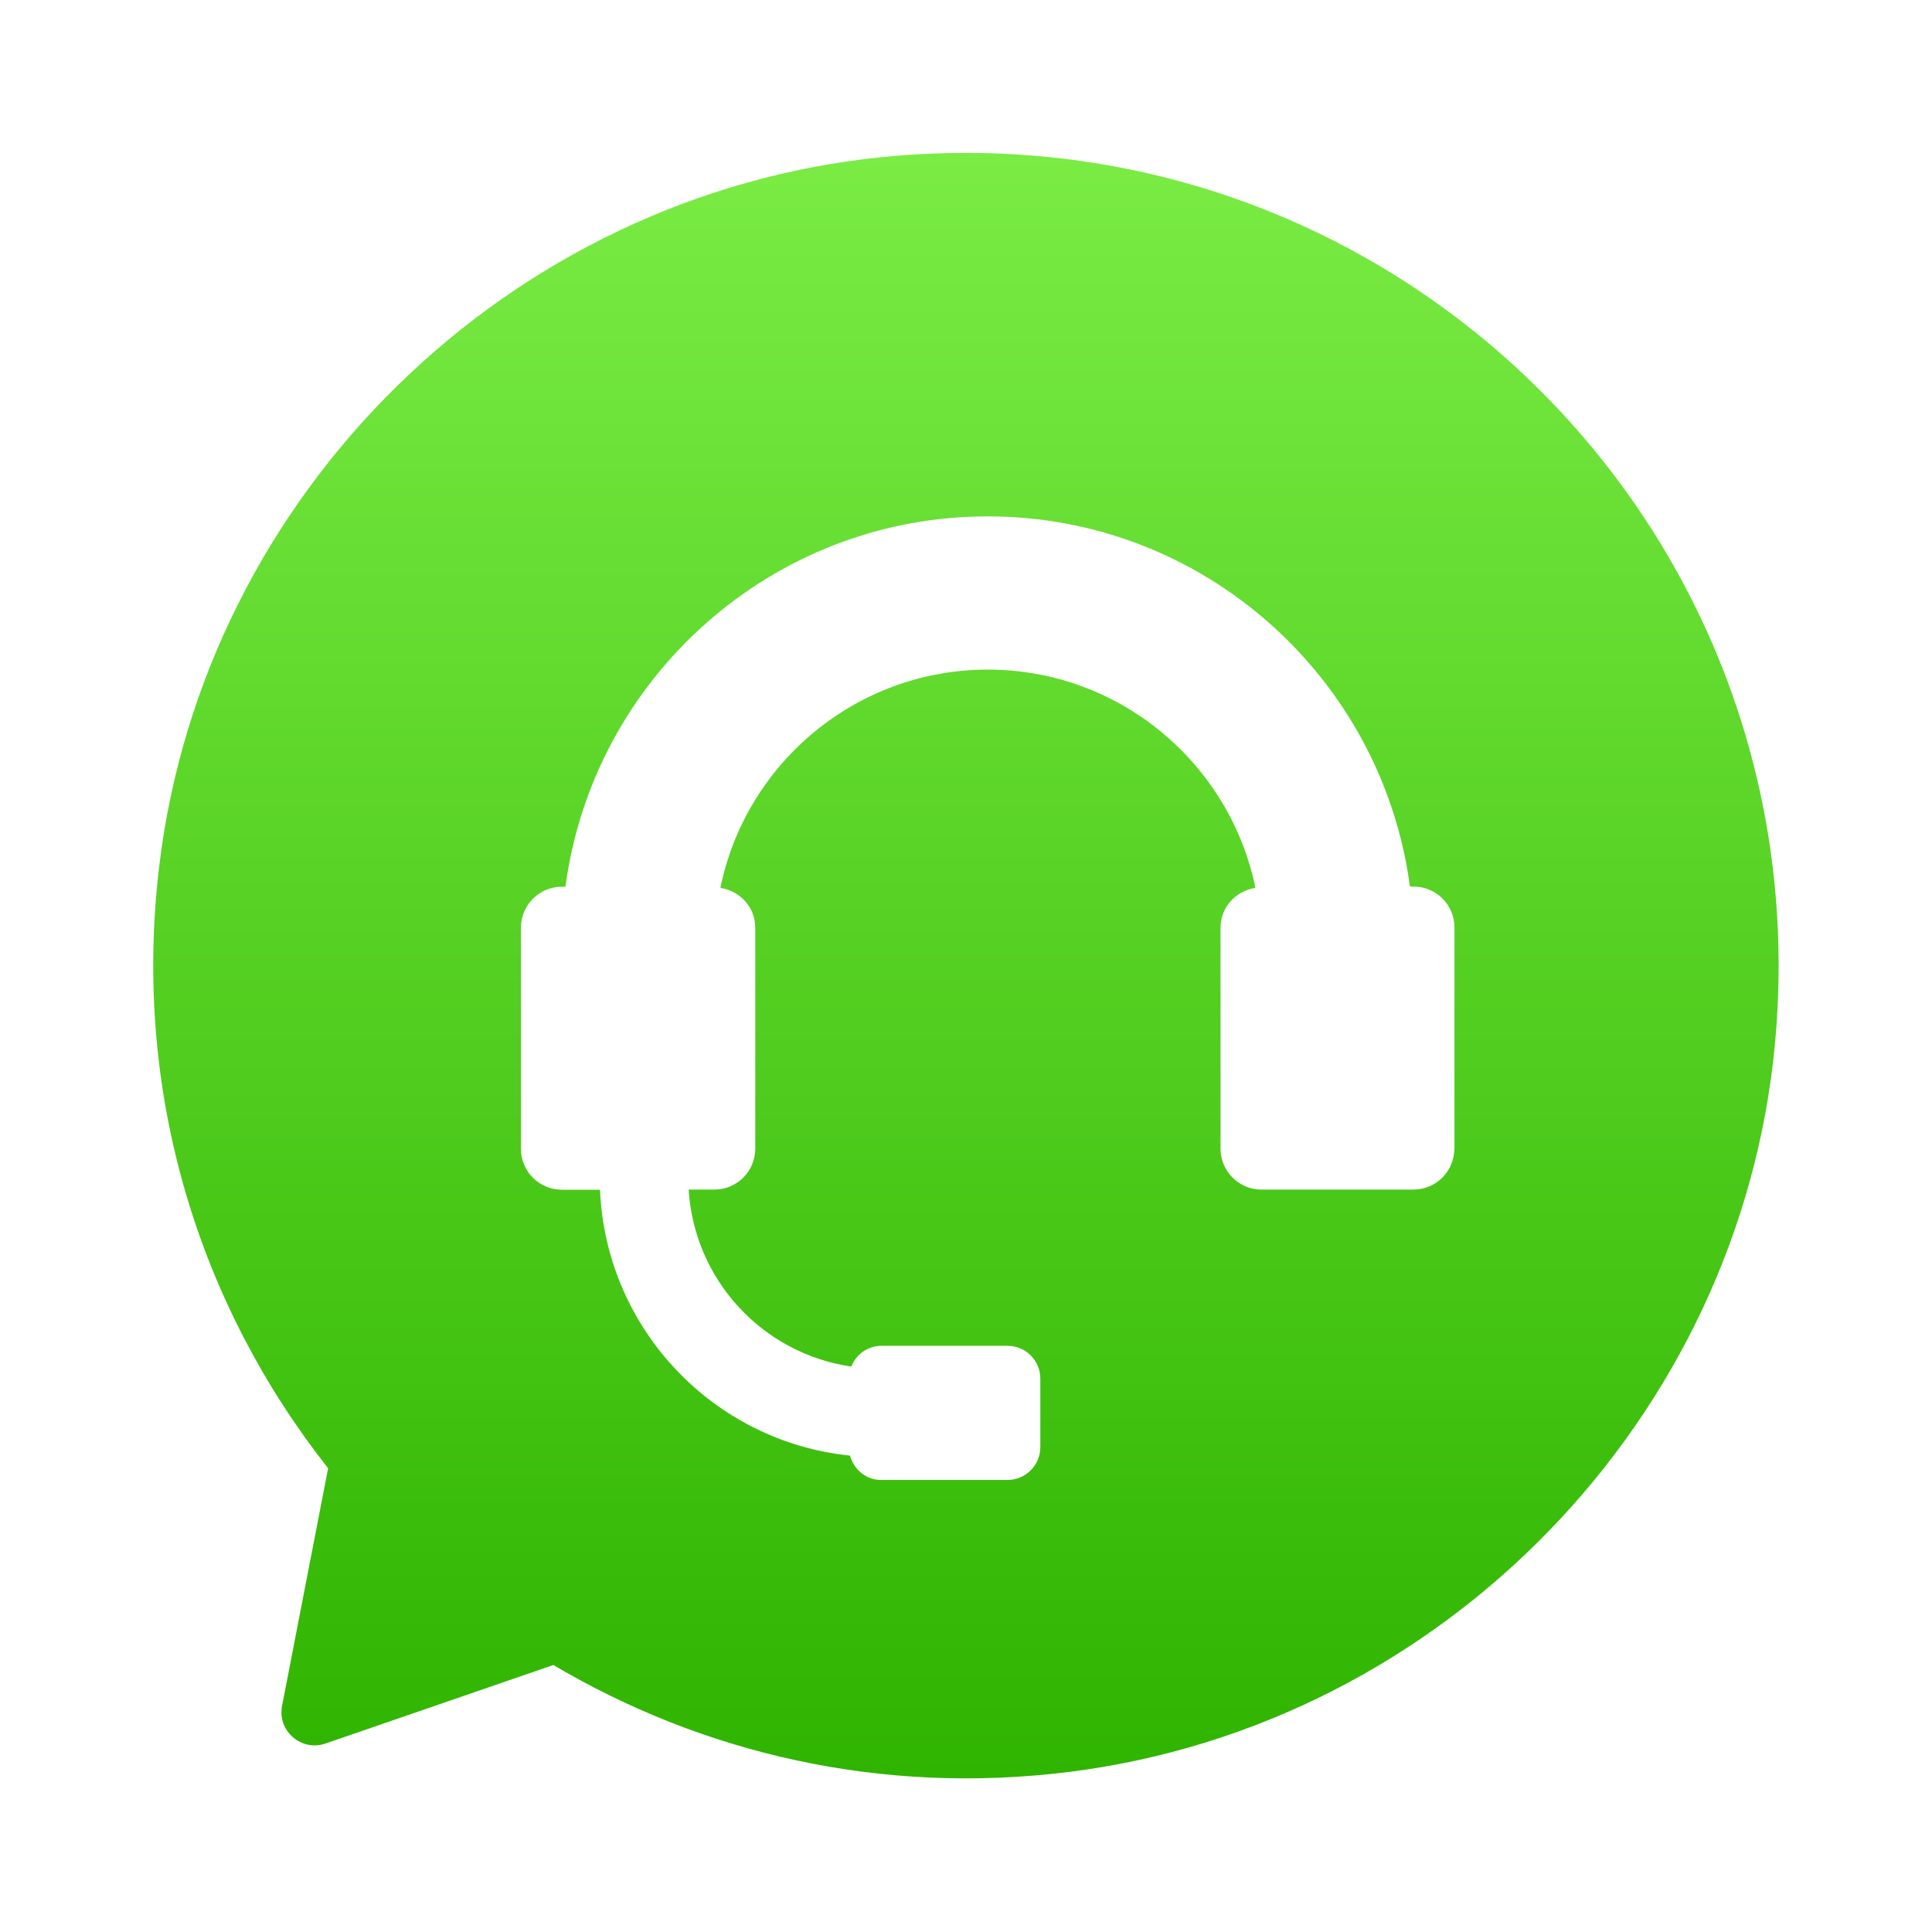 <svg width="36" height="36" viewBox="0 0 36 36" fill="none" xmlns="http://www.w3.org/2000/svg">
<g id="&#229;&#174;&#162;&#230;&#156;&#141; (3)">
<path id="Vector" d="M16.464 2.925C9.478 3.614 3.79 9.19 2.964 16.161C2.461 20.408 3.734 24.342 6.114 27.359L5.256 31.785C5.165 32.252 5.615 32.643 6.065 32.488L10.311 31.025C13.078 32.66 16.397 33.462 19.937 33.015C26.895 32.136 32.428 26.42 33.075 19.438C33.958 9.907 26.002 1.986 16.464 2.925ZM27.099 21.403C27.099 21.825 26.758 22.166 26.336 22.166H23.506C23.084 22.166 22.743 21.825 22.743 21.403V17.286C22.743 16.903 23.027 16.601 23.393 16.544C22.918 14.228 20.862 12.477 18.408 12.477C15.95 12.477 13.897 14.224 13.423 16.544C13.788 16.601 14.073 16.903 14.073 17.286V21.403C14.073 21.825 13.732 22.166 13.31 22.166H12.832C12.938 23.857 14.21 25.221 15.863 25.464C15.95 25.239 16.168 25.077 16.429 25.077H18.773C19.111 25.077 19.385 25.351 19.385 25.689V26.965C19.385 27.302 19.111 27.577 18.773 27.577H16.418C16.137 27.577 15.912 27.383 15.838 27.123C13.289 26.863 11.289 24.757 11.18 22.169H10.47C10.048 22.169 9.707 21.828 9.707 21.407V17.286C9.707 16.864 10.048 16.523 10.47 16.523H10.536C11.053 12.635 14.379 9.622 18.404 9.622C22.43 9.622 25.756 12.632 26.272 16.52H26.339C26.761 16.52 27.102 16.861 27.102 17.283V21.403H27.099Z" fill="url(#paint0_linear_222_869)"/>
</g>
<defs>
<linearGradient id="paint0_linear_222_869" x1="17.998" y1="2.849" x2="17.998" y2="33.138" gradientUnits="userSpaceOnUse">
<stop stop-color="#7AEC44"/>
<stop offset="1" stop-color="#2FB400"/>
</linearGradient>
</defs>
</svg>
